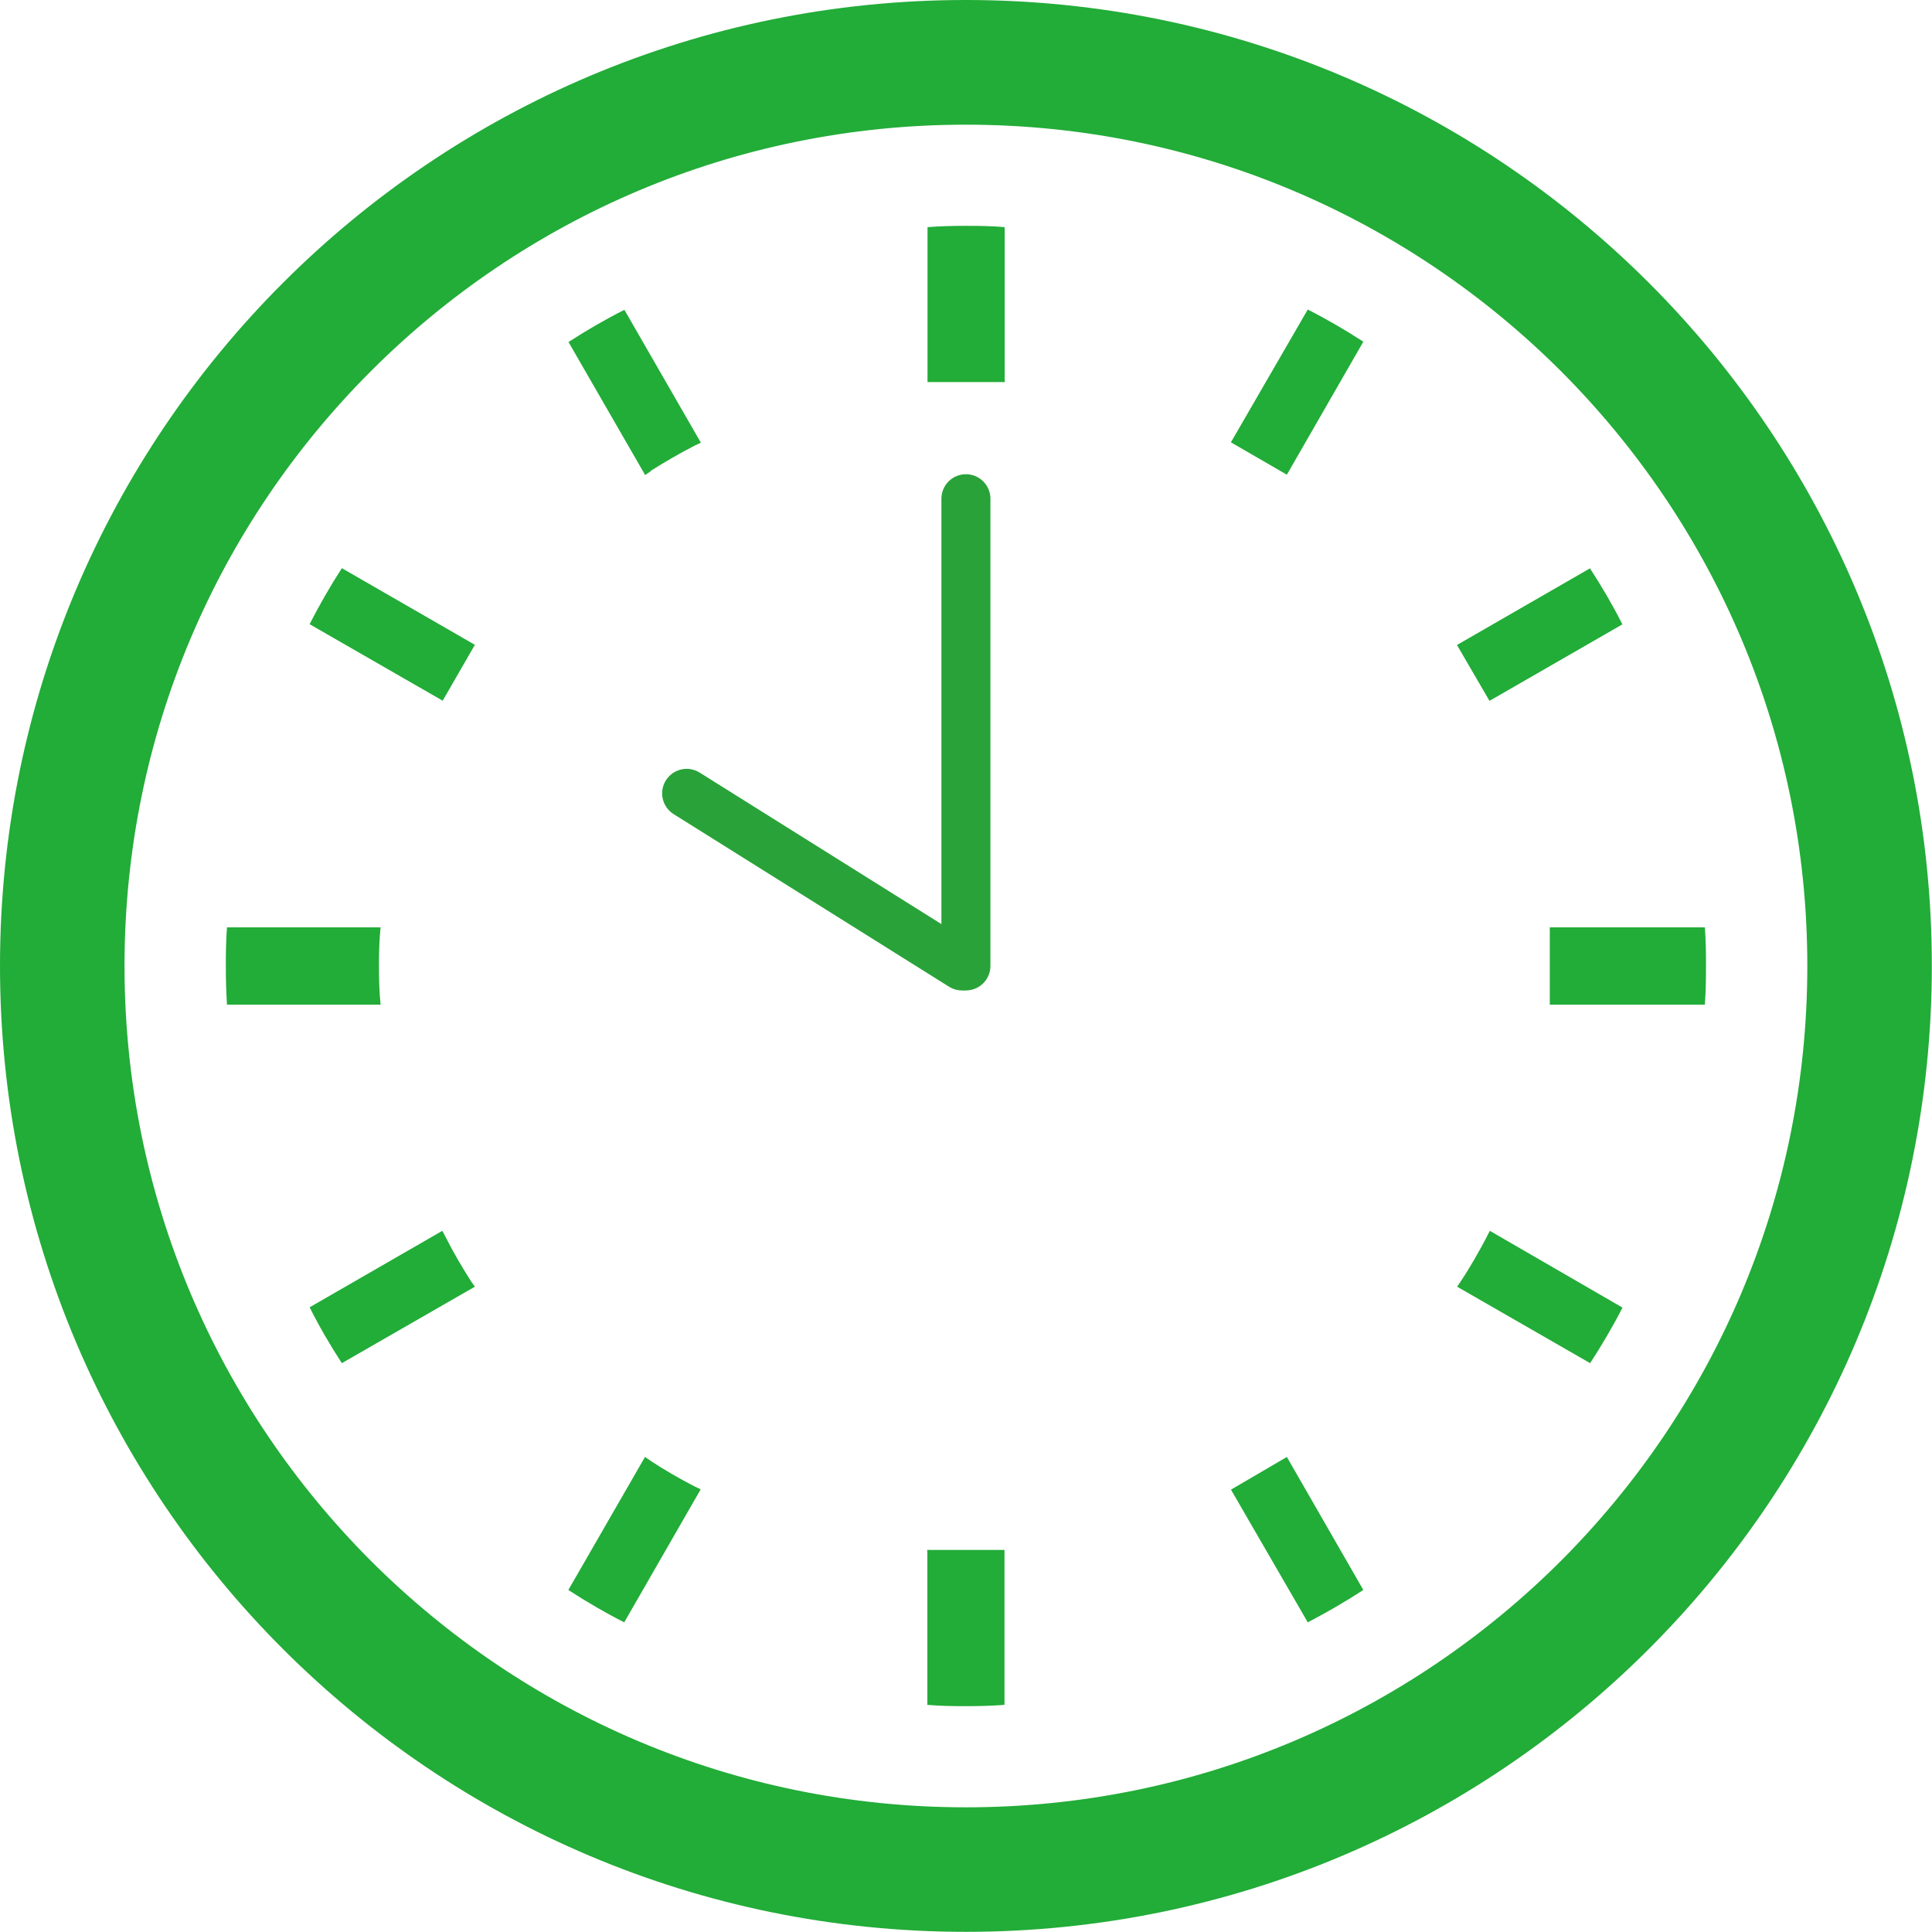 <?xml version="1.0" encoding="UTF-8"?>
<svg id="_レイヤー_2" data-name="レイヤー 2" xmlns="http://www.w3.org/2000/svg" viewBox="0 0 118.23 118.23">
  <defs>
    <style>
      .cls-1 {
        fill: #22ac38;
      }

      .cls-2 {
        fill: none;
        stroke: #29a339;
        stroke-linecap: round;
        stroke-linejoin: round;
        stroke-width: 3px;
      }
    </style>
  </defs>
  <g id="_レイヤー_1-2" data-name="レイヤー 1">
    <g>
      <g>
        <path class="cls-1" d="M23.19,59.11c0-.79.02-1.59.1-2.36h-9.4c-.06.78-.07,1.57-.07,2.36s.02,1.59.07,2.37h9.4c-.08-.78-.1-1.57-.1-2.37Z"/>
        <path class="cls-1" d="M39.81,28.82c.89-.56,1.8-1.09,2.72-1.56l.36-.17-4.68-8.13c-1.17.59-2.31,1.25-3.42,1.97l4.69,8.14.34-.23Z"/>
        <path class="cls-1" d="M18.95,38.2l8.14,4.68,1.97-3.42-8.14-4.69c-.72,1.11-1.37,2.25-1.97,3.42Z"/>
        <path class="cls-1" d="M90.98,75.7c-.49.92-1,1.83-1.58,2.7l-.23.34,8.14,4.68c.72-1.11,1.38-2.23,1.98-3.4l-8.12-4.7-.19.37Z"/>
        <path class="cls-1" d="M27.26,75.68l-.19-.36-8.12,4.68c.58,1.17,1.25,2.31,1.97,3.42l8.14-4.68-.24-.34c-.56-.88-1.09-1.78-1.56-2.72Z"/>
        <path class="cls-1" d="M39.81,89.39l-.34-.23-4.69,8.14c1.11.72,2.25,1.39,3.42,1.98l4.68-8.14-.36-.17c-.92-.47-1.83-1-2.72-1.58Z"/>
        <path class="cls-1" d="M75.33,27.07l3.42,1.98,4.68-8.14c-1.11-.72-2.23-1.37-3.4-1.97l-4.7,8.12Z"/>
        <path class="cls-1" d="M56.75,94.94v9.39c.78.07,1.57.08,2.36.08s1.59-.02,2.36-.08v-9.48h-4.73v.1h0Z"/>
        <path class="cls-1" d="M61.48,23.29v-9.39c-.78-.07-1.57-.08-2.36-.08s-1.58.02-2.36.08v9.48h4.73v-.1Z"/>
        <path class="cls-1" d="M75.33,91.16l4.7,8.12c1.17-.61,2.29-1.26,3.4-1.98l-4.68-8.14-3.42,2Z"/>
        <path class="cls-1" d="M99.28,38.2c-.59-1.17-1.26-2.31-1.98-3.42l-8.14,4.69,1.99,3.42,8.13-4.68Z"/>
        <path class="cls-1" d="M104.33,56.75h-9.49v4.73h9.49c.06-.78.07-1.57.07-2.37,0-.79-.01-1.59-.07-2.36Z"/>
        <path class="cls-1" d="M59.11,0C26.46,0,0,26.47,0,59.11c0,32.65,26.46,59.11,59.11,59.11,32.65,0,59.11-26.47,59.11-59.11C118.23,26.47,91.76,0,59.11,0ZM59.11,110.6c-14.23,0-27.08-5.76-36.41-15.08-9.32-9.33-15.08-22.18-15.08-36.41,0-14.23,5.76-27.08,15.08-36.4,9.33-9.33,22.18-15.08,36.41-15.08,14.23,0,27.08,5.76,36.41,15.08,9.32,9.33,15.08,22.17,15.08,36.4,0,14.23-5.76,27.08-15.08,36.41-9.33,9.32-22.18,15.08-36.41,15.08Z"/>
      </g>
      <line class="cls-2" x1="59.11" y1="59.11" x2="59.11" y2="30.52"/>
      <line class="cls-2" x1="58.87" y1="59.11" x2="42.02" y2="48.55"/>
    </g>
  </g>
</svg>